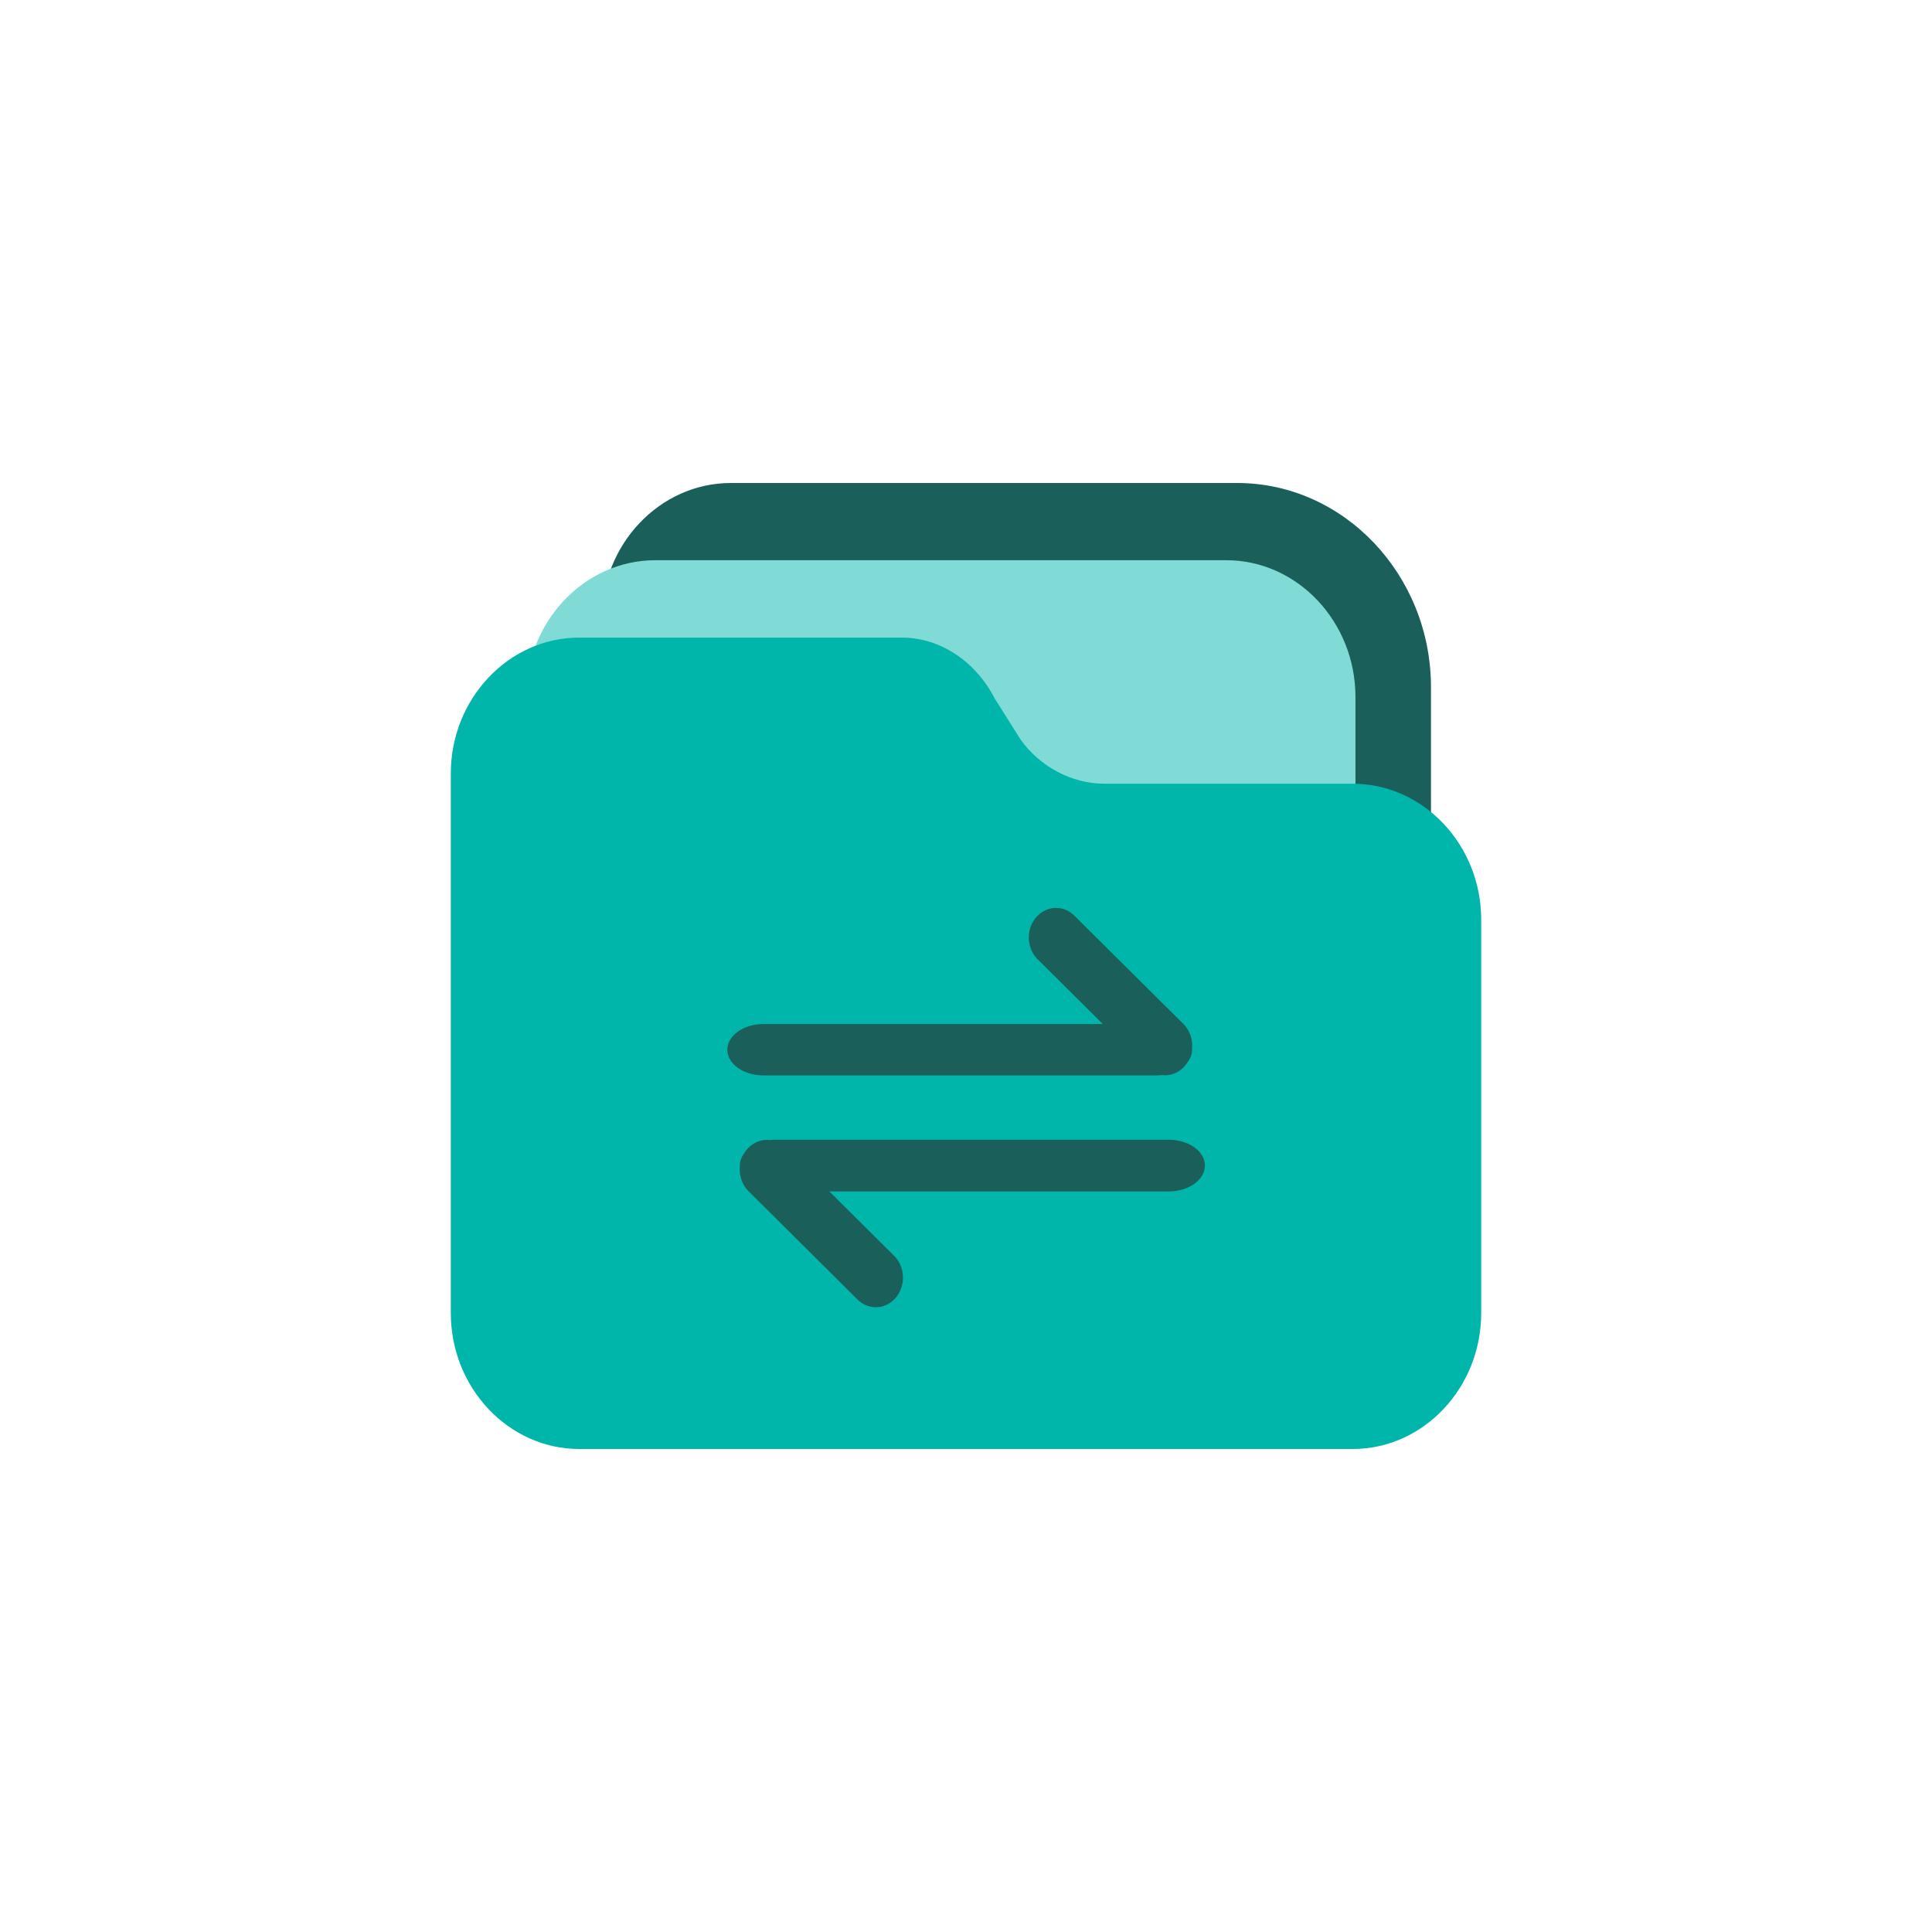 <svg xmlns="http://www.w3.org/2000/svg" xmlns:xlink="http://www.w3.org/1999/xlink" fill="none" version="1.1" width="60" height="60" viewBox="0 0 60 60"><defs><clipPath id="master_svg0_563_039368"><rect x="0" y="0" width="60" height="60" rx="0"/></clipPath><mask id="master_svg1_563_039370" style="mask-type:alpha" maskUnits="objectBoundingBox"><g><rect x="-0" y="0" width="60" height="60" rx="0" fill="#FFFFFF" fill-opacity="1"/></g></mask></defs><g clip-path="url(#master_svg0_563_039368)" mask="url(#master_svg1_563_039370)"><g><g><path d="M40.429,40.999C40.429,40.999,22.696,40.999,22.696,40.999C20.491,40.999,18.686,39.096,18.686,36.771C18.686,36.771,18.686,19.227,18.686,19.227C18.686,16.902,20.491,15,22.696,15C22.696,15,38.424,15,38.424,15C41.733,15,44.44,17.853,44.44,21.341C44.44,21.341,44.44,36.666,44.44,36.666C44.44,39.096,42.635,40.999,40.429,40.999C40.429,40.999,40.429,40.999,40.429,40.999C40.429,40.999,40.429,40.999,40.429,40.999Z" fill="#1B5F5B" fill-opacity="1"/></g><g><path d="M38.085,43.401C38.085,43.401,20.351,43.401,20.351,43.401C18.145,43.401,16.34,41.49,16.34,39.156C16.34,39.156,16.34,21.644,16.34,21.644C16.34,19.309,18.145,17.398,20.351,17.398C20.351,17.398,38.085,17.398,38.085,17.398C40.29,17.398,42.095,19.309,42.095,21.644C42.095,21.644,42.095,39.156,42.095,39.156C42.095,41.49,40.29,43.401,38.085,43.401C38.085,43.401,38.085,43.401,38.085,43.401C38.085,43.401,38.085,43.401,38.085,43.401Z" fill="#80DAD5" fill-opacity="1"/></g><g><path d="M42.011,45C42.011,45,17.989,45,17.989,45C15.795,45,14,43.101,14,40.779C14,40.779,14,24.022,14,24.022C14,21.701,15.795,19.801,17.989,19.801C17.989,19.801,28.005,19.801,28.005,19.801C29.202,19.801,30.299,20.54,30.897,21.701C30.897,21.701,31.695,22.967,31.695,22.967C32.294,23.811,33.291,24.339,34.288,24.339C34.288,24.339,42.011,24.339,42.011,24.339C44.205,24.339,46,26.238,46,28.56C46,28.56,46,40.779,46,40.779C46,43.101,44.205,45,42.011,45C42.011,45,42.011,45,42.011,45C42.011,45,42.011,45,42.011,45Z" fill="#00B6AB" fill-opacity="1"/></g><g><path d="M36.082,33.388C36.33,33.419,36.587,33.331,36.777,33.125C36.818,33.081,36.853,33.033,36.884,32.983C36.972,32.87,37.021,32.739,37.021,32.6C37.021,32.589,37.021,32.577,37.02,32.566C37.045,32.301,36.963,32.028,36.777,31.825L33.393,28.465C33.063,28.106,32.528,28.106,32.198,28.465C31.868,28.824,31.868,29.406,32.198,29.765L34.249,31.802L23.713,31.802C23.092,31.802,22.588,32.159,22.588,32.6C22.588,33.041,23.092,33.399,23.713,33.398L35.897,33.399C35.96,33.399,36.022,33.395,36.082,33.388ZM23.107,35.821C23.023,35.934,22.976,36.062,22.976,36.198C22.976,36.209,22.976,36.221,22.977,36.232C22.954,36.495,23.035,36.766,23.221,36.968L26.601,40.328C26.931,40.687,27.466,40.687,27.795,40.328C28.125,39.969,28.125,39.387,27.795,39.028L25.755,37.001L36.294,37.001C36.916,37.001,37.42,36.641,37.42,36.198C37.421,35.754,36.916,35.395,36.294,35.395L24.102,35.395C24.039,35.395,23.977,35.399,23.917,35.406C23.669,35.374,23.411,35.461,23.221,35.668C23.177,35.716,23.139,35.767,23.107,35.821Z" fill-rule="evenodd" fill="#1B5F5B" fill-opacity="1"/></g></g></g></svg>